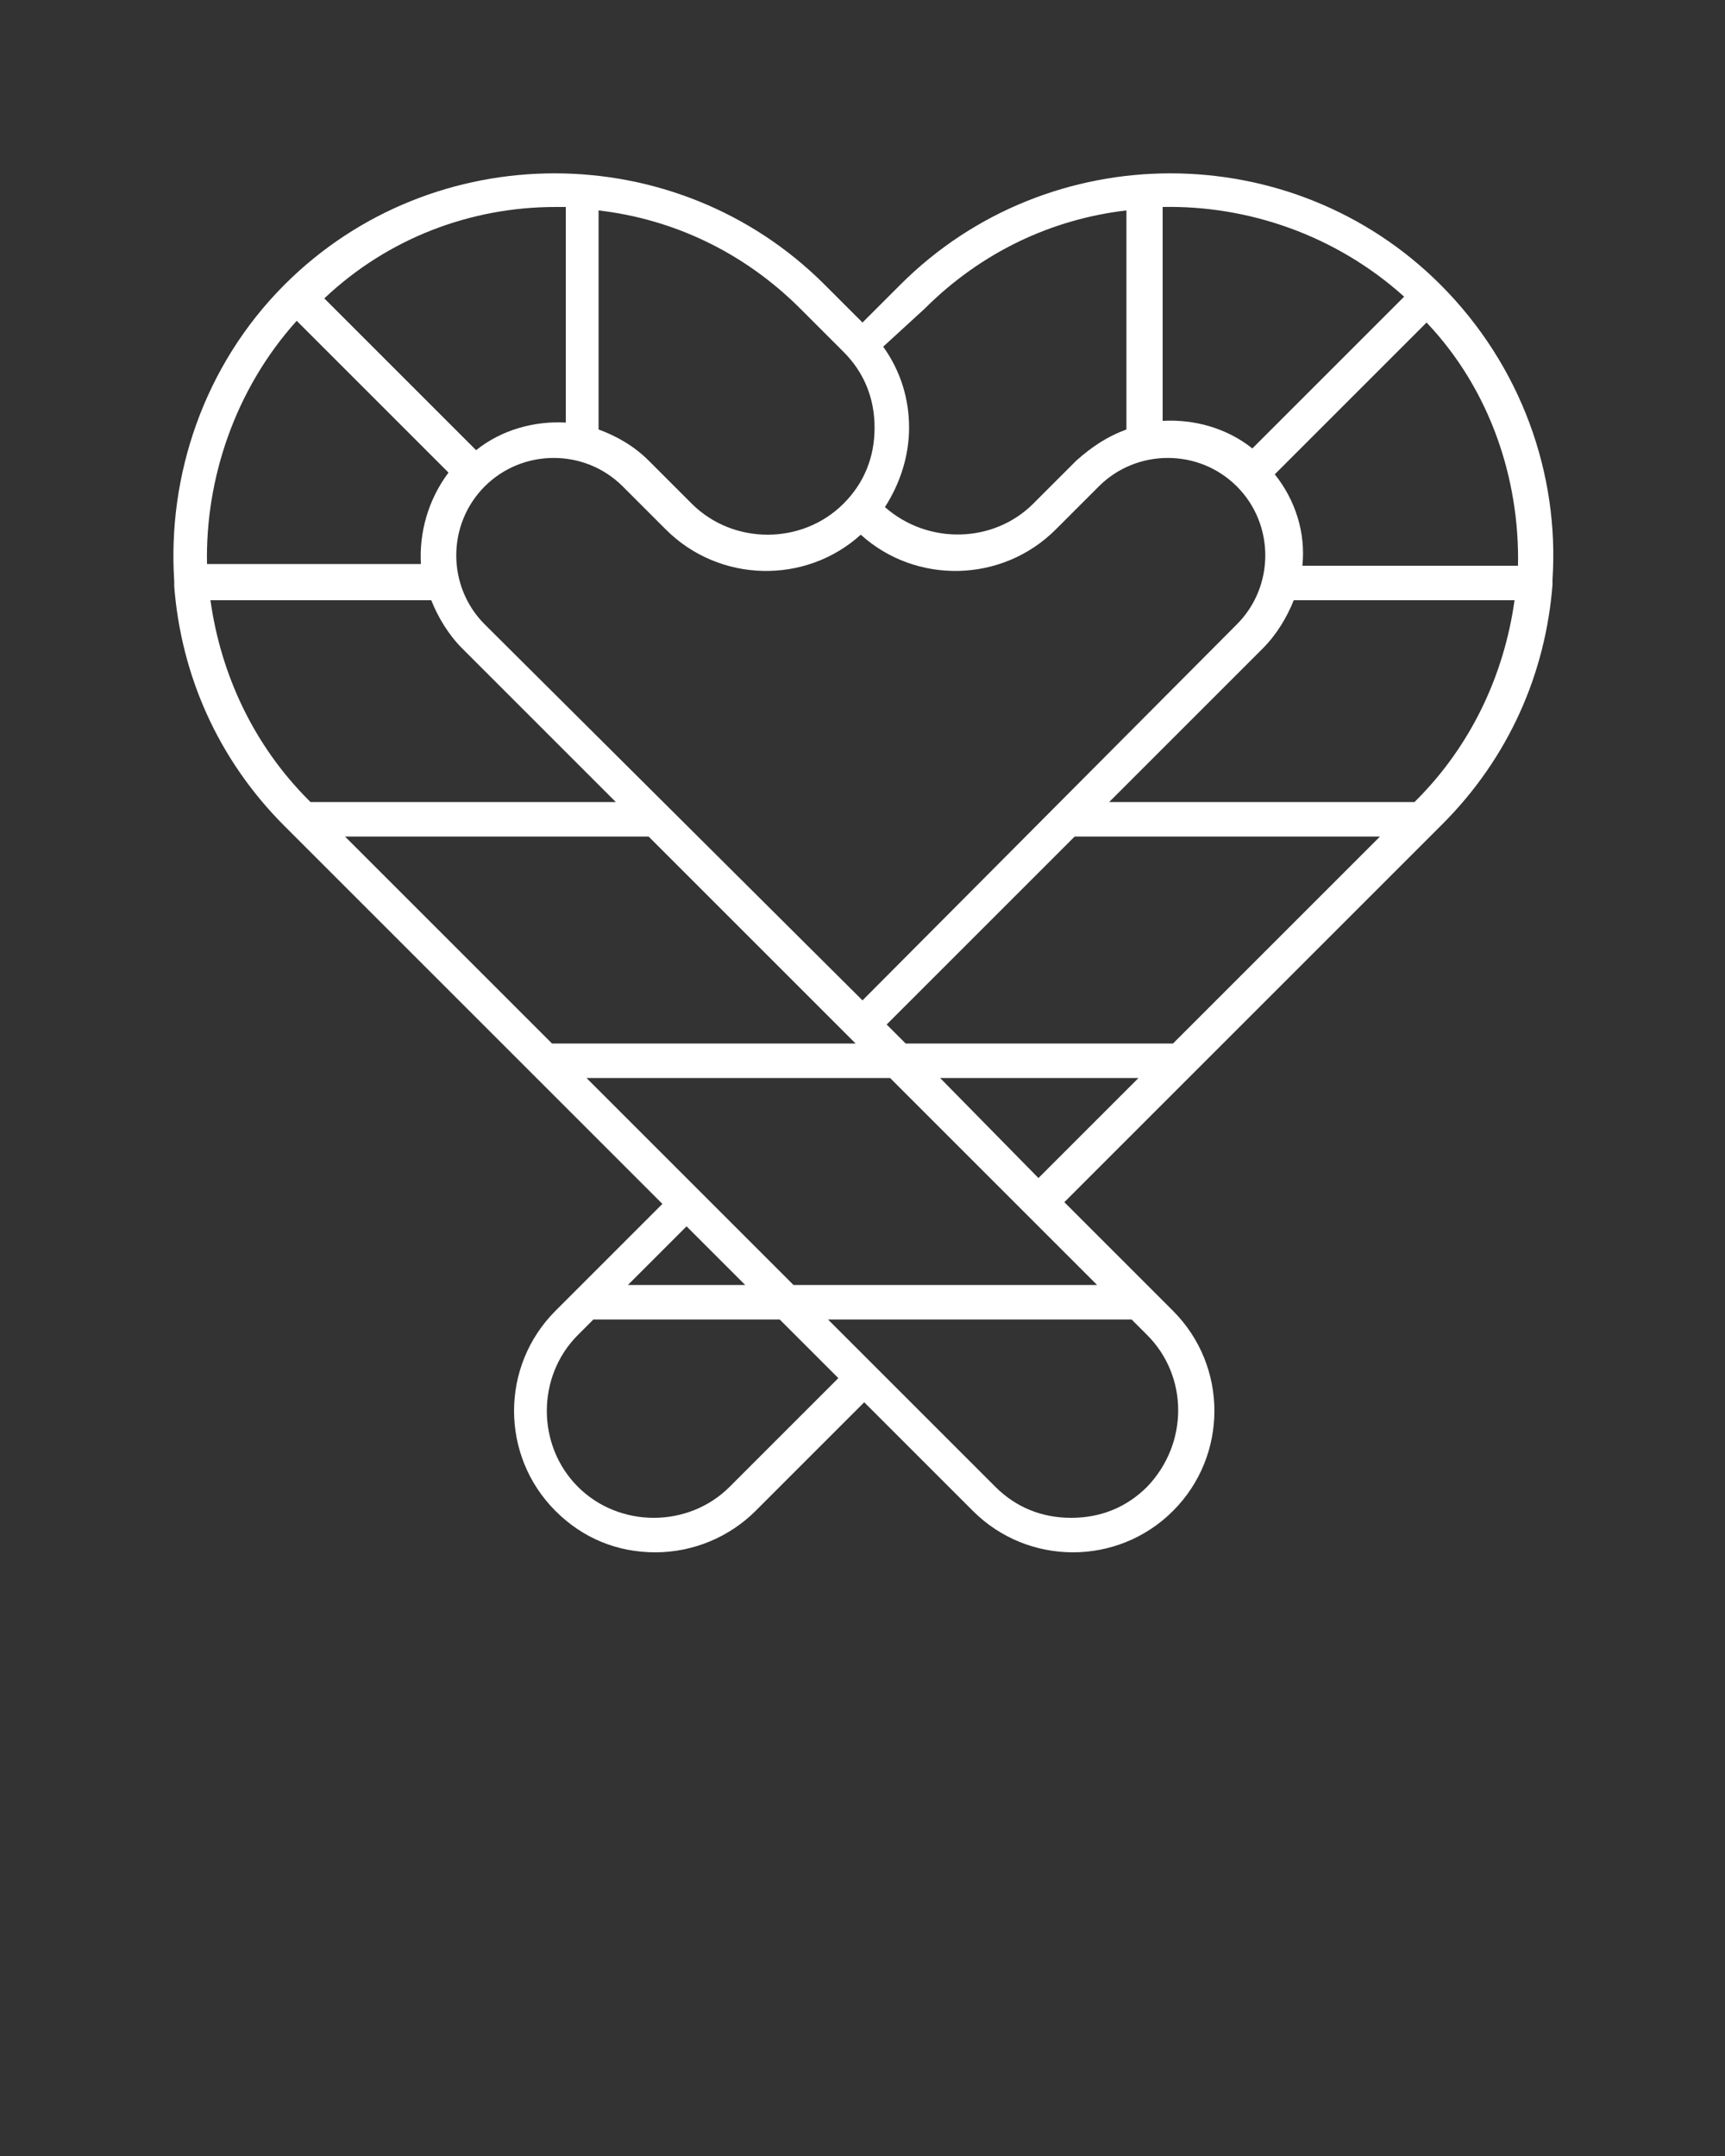 <?xml version="1.0" encoding="utf-8"?>
<!-- Generator: Adobe Illustrator 22.1.0, SVG Export Plug-In . SVG Version: 6.00 Build 0)  -->
<svg version="1.1" id="Слой_1" xmlns="http://www.w3.org/2000/svg" xmlns:xlink="http://www.w3.org/1999/xlink" x="0px" y="0px"
	 viewBox="0 0 100 125" style="enable-background:new 0 0 100 125;" xml:space="preserve">
<rect x="0" y="0" width="100" height="125" fill="#333333" stroke="none"/>
<path fill="#ffffff" d="M83.5,16.5c-8.6-8.6-22.7-8.6-31.3,0L50,18.7l-2.2-2.2c-8.6-8.6-22.7-8.6-31.3,0c-4.7,4.7-6.8,11.1-6.4,17.2
	c0,0,0,0.1,0,0.1c0,0.1,0,0.1,0,0.2c0.4,5.1,2.5,10,6.4,13.9l0.4,0.4c0,0,0,0,0,0l21.5,21.5l-5.1,5.1c0,0,0,0,0,0l-1.1,1.1
	c-3.2,3.2-3.2,8.4,0,11.6c1.6,1.6,3.6,2.4,5.8,2.4s4.3-0.9,5.8-2.4l6.3-6.3l6.3,6.3c1.6,1.6,3.7,2.4,5.8,2.4s4.2-0.8,5.8-2.4
	c3.2-3.2,3.2-8.4,0-11.6l-6.3-6.3l21.5-21.5c0,0,0,0,0,0l0.4-0.4c3.9-3.9,6-8.8,6.4-13.9c0-0.1,0-0.1,0-0.2c0,0,0-0.1,0-0.1
	C90.4,27.5,88.2,21.2,83.5,16.5z M88,32.8H75.5c0.2-1.9-0.4-3.8-1.6-5.3l8.8-8.8C86.4,22.6,88.1,27.8,88,32.8z M68,60.5H52.5
	l-1.1-1.1l10.9-10.9H80L68,60.5z M63.6,74.5H46l-12-12h17.6L63.6,74.5z M32,60.5l-12-12h17.6l12,12H32z M50,58L28.1,36.2
	c-2.2-2.2-2.2-5.8,0-8c2.2-2.2,5.8-2.2,8,0l2.5,2.5c3.1,3.1,8.1,3.2,11.3,0.3c3.2,2.9,8.2,2.8,11.3-0.3l2.5-2.5c2.2-2.2,5.8-2.2,8,0
	s2.2,5.8,0,8L50,58z M81.4,17.2l-8.8,8.8c-1.5-1.2-3.4-1.7-5.2-1.6V12C72.3,11.9,77.4,13.6,81.4,17.2z M53.6,17.9
	c3.3-3.3,7.4-5.2,11.7-5.7v12.7c-1.1,0.4-2,1-2.9,1.8l-2.5,2.5c-2.3,2.3-6.1,2.4-8.6,0.2c0.9-1.4,1.4-3,1.4-4.6
	c0-1.7-0.5-3.3-1.5-4.7L53.6,17.9z M48.9,20.4c1.2,1.2,1.8,2.7,1.8,4.4s-0.6,3.2-1.8,4.4c-2.4,2.4-6.4,2.4-8.8,0l-2.5-2.5
	c-0.8-0.8-1.8-1.4-2.9-1.8V12.2c4.3,0.5,8.4,2.4,11.7,5.7L48.9,20.4z M32.2,12c0.2,0,0.4,0,0.6,0v12.5c-1.8-0.1-3.7,0.4-5.2,1.6
	l-8.8-8.8C22.5,13.8,27.3,12,32.2,12z M17.2,18.6l8.8,8.8c-1.2,1.6-1.7,3.5-1.6,5.3H12C11.9,27.8,13.6,22.6,17.2,18.6z M12.2,34.8
	H25c0.4,1,1,2,1.8,2.8l8.9,8.9H18l-0.1-0.1C14.7,43.2,12.8,39.1,12.2,34.8z M43.2,74.5h-6.8l3.4-3.4L43.2,74.5z M42.3,86.2
	c-2.4,2.4-6.4,2.4-8.8,0c-2.4-2.4-2.4-6.4,0-8.8l0.9-0.9h10.8l3.4,3.4L42.3,86.2z M66.5,86.2c-1.2,1.2-2.7,1.8-4.4,1.8
	s-3.2-0.6-4.4-1.8L48,76.5h17.6l0.9,0.9C68.9,79.8,68.9,83.7,66.5,86.2z M54.5,62.5H66l-5.8,5.8L54.5,62.5z M82.1,46.4L82,46.5H64.3
	l8.9-8.9c0.8-0.8,1.4-1.8,1.8-2.8h12.8C87.2,39.1,85.3,43.2,82.1,46.4z"/>
</svg>
